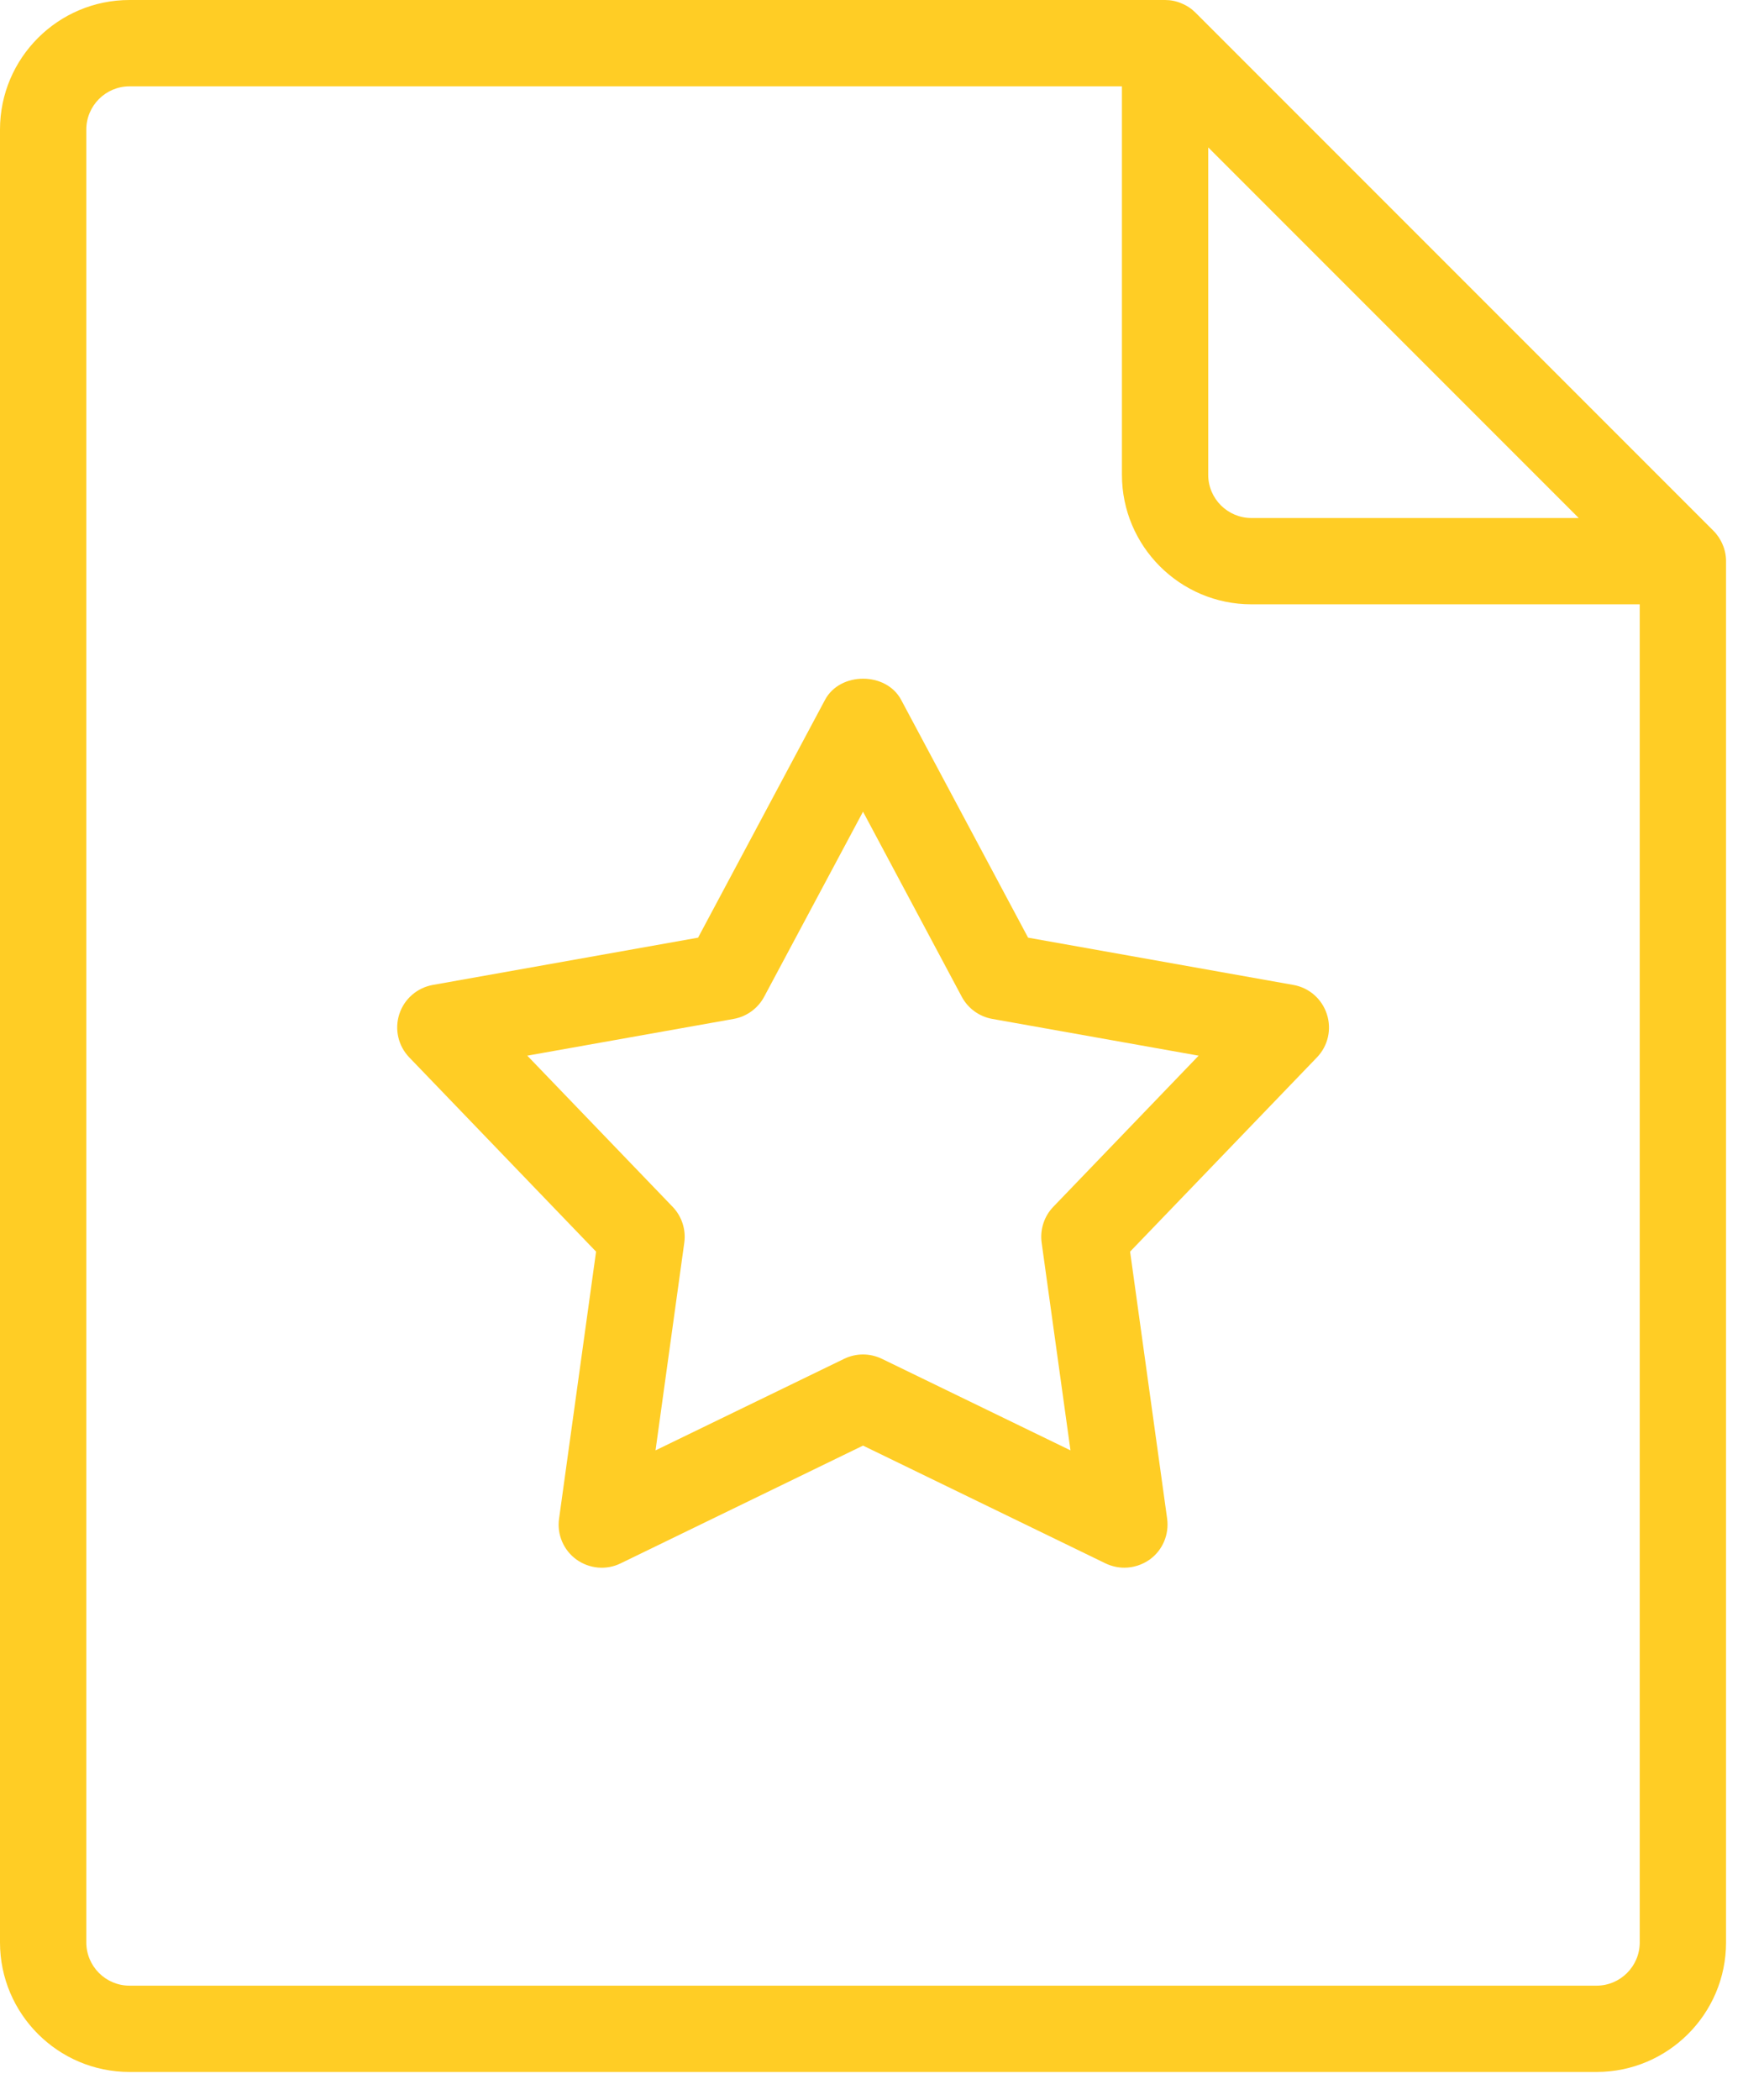 <svg width="44" height="53" viewBox="0 0 44 53" fill="none" xmlns="http://www.w3.org/2000/svg">
<path d="M28.382 39.561C28.221 39.561 28.058 39.524 27.907 39.452L21.786 36.48L15.666 39.452C15.306 39.629 14.877 39.589 14.55 39.354C14.226 39.119 14.056 38.722 14.113 38.324L15.047 31.585L10.331 26.683C10.052 26.394 9.956 25.973 10.08 25.592C10.204 25.208 10.529 24.927 10.925 24.855L17.622 23.662L20.827 17.66C21.206 16.949 22.369 16.949 22.748 17.66L25.953 23.662L32.65 24.855C33.047 24.925 33.371 25.208 33.495 25.592C33.62 25.975 33.524 26.394 33.245 26.683L28.528 31.585L29.463 38.324C29.517 38.722 29.35 39.119 29.025 39.354C28.831 39.491 28.607 39.561 28.382 39.561ZM21.786 34.18C21.949 34.18 22.11 34.217 22.261 34.289L27.023 36.6L26.295 31.359C26.25 31.027 26.358 30.694 26.589 30.454L30.258 26.64L25.047 25.712C24.718 25.653 24.435 25.446 24.278 25.152L21.786 20.483L19.291 25.152C19.134 25.446 18.851 25.653 18.522 25.712L13.311 26.64L16.98 30.454C17.211 30.694 17.32 31.03 17.274 31.359L16.548 36.6L21.311 34.289C21.461 34.217 21.622 34.18 21.786 34.18Z" fill="#FFCD25"/>
<path d="M43.487 13.745C43.432 13.612 43.352 13.492 43.252 13.392L30.18 0.32C30.08 0.22 29.96 0.139 29.825 0.085C29.694 0.028 29.553 0 29.411 0H3.268C1.466 0 0 1.466 0 3.268V49.018C0 50.82 1.466 52.286 3.268 52.286H40.304C42.106 52.286 43.572 50.82 43.572 49.018V14.161C43.572 14.019 43.544 13.878 43.487 13.745ZM30.5 3.719L39.853 13.072H31.59C30.991 13.072 30.5 12.584 30.5 11.982V3.719ZM41.393 49.018C41.393 49.62 40.903 50.108 40.304 50.108H3.268C2.669 50.108 2.179 49.62 2.179 49.018V3.268C2.179 2.667 2.669 2.179 3.268 2.179H28.322V11.982C28.322 13.784 29.788 15.25 31.59 15.25H41.393V49.018Z" fill="#FFCD25"/>
</svg>
